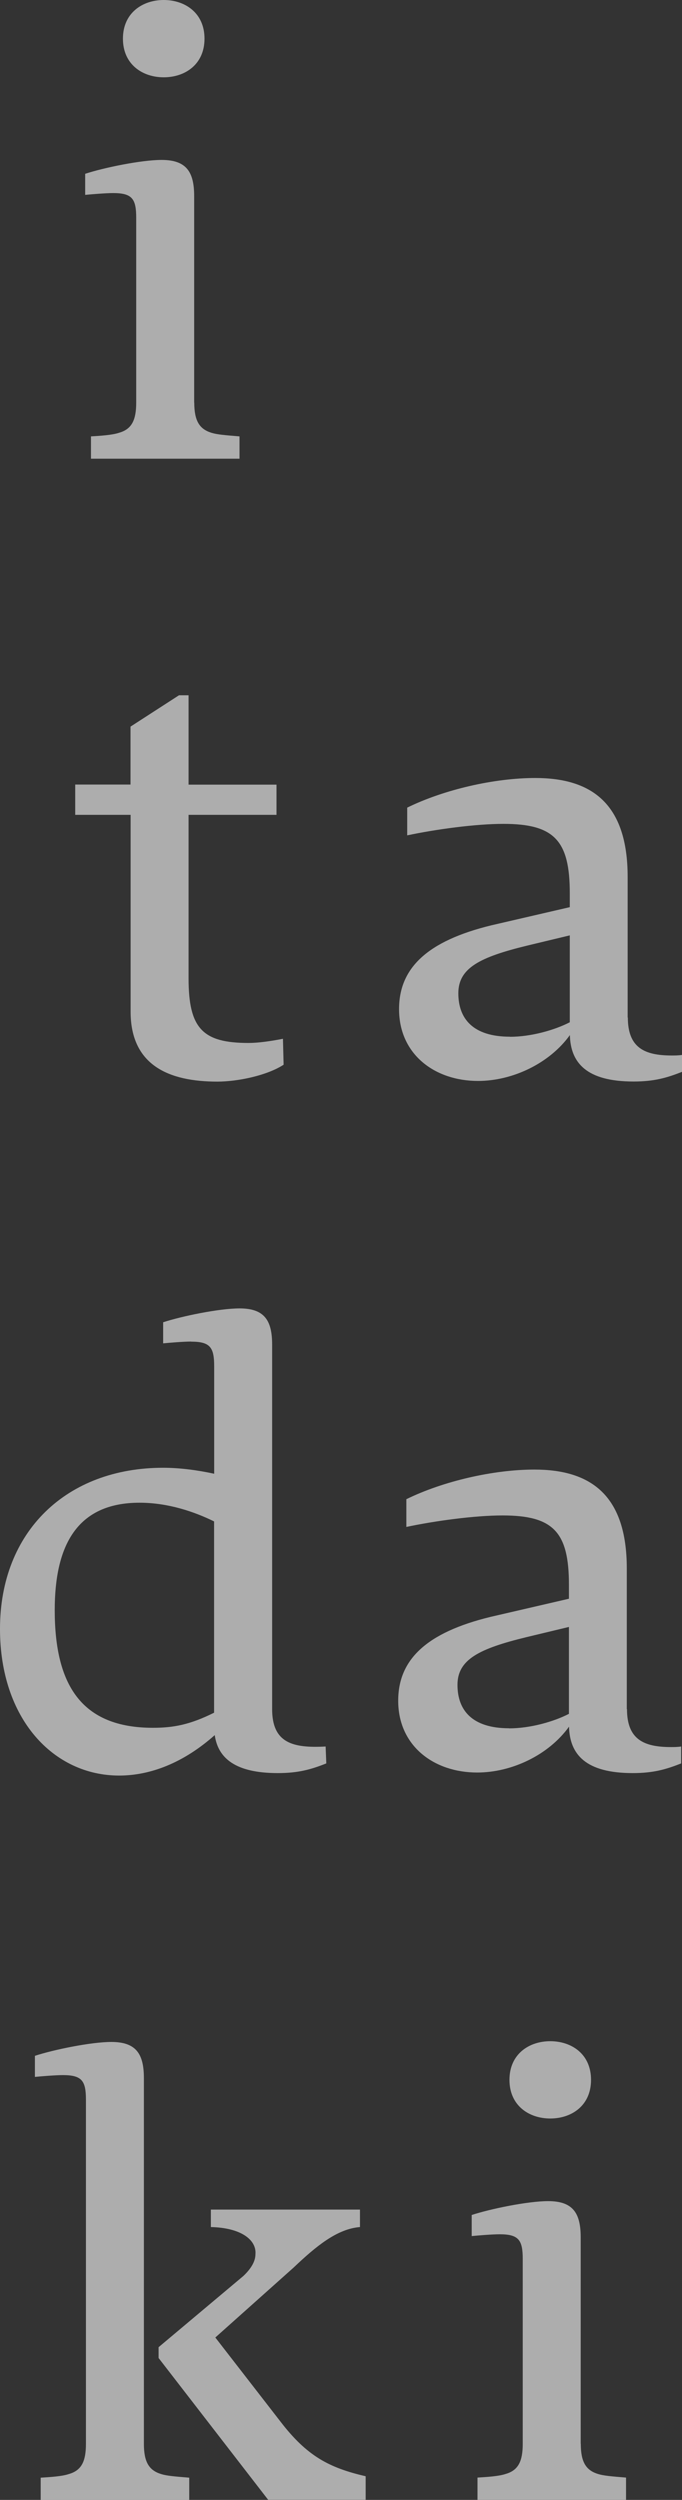 <?xml version="1.0" encoding="UTF-8"?><svg id="_レイヤー_2" xmlns="http://www.w3.org/2000/svg" viewBox="0 0 71.9 263.23"><rect x="0" y="0" width="71.9" height="263.23" fill="#333333" stroke="none"/><defs><style>.cls-1,.cls-2{fill:#fff;}.cls-1,.cls-3{opacity:.6;}</style></defs><g id="_レイヤー_1-2"><path class="cls-1" d="M20.48,42.39c0,1.91.54,2.79,1.81,3.18.61.19,1.41.25,2.96.38v2.35h-15.66v-2.35c.94-.06,2.22-.13,2.96-.38,1.34-.38,1.81-1.33,1.81-3.18v-19.45c0-1.97-.4-2.61-2.42-2.61-.81,0-2.35.13-2.96.19v-2.22c1.95-.64,5.91-1.46,8.06-1.46,2.62,0,3.43,1.27,3.43,3.81v21.73ZM12.96,4.07c0,2.73,2.08,4.07,4.3,4.07s4.3-1.33,4.3-4.07S19.47,0,17.26,0s-4.3,1.34-4.3,4.07Z"/><g class="cls-3"><path class="cls-2" d="M7.92,82.61h5.84v-6.1l5.11-3.3h1.01v9.41h9.27v3.18h-9.27v17.22c0,5.27,1.48,6.8,6.32,6.8,1.01,0,2.35-.19,3.63-.44l.07,2.73c-1.75,1.14-4.84,1.78-6.99,1.78-5.1,0-9.14-1.71-9.14-7.37v-20.72h-5.84v-3.18Z"/><path class="cls-2" d="M66.19,107.14c0,3.18,1.75,4,4.64,4,.34,0,.67,0,1.07-.06v1.78c-1.61.64-2.96,1.02-5.1,1.02-4.97,0-6.65-1.97-6.72-4.89-2.15,2.99-6.05,4.83-9.68,4.83-4.57,0-8.33-2.8-8.33-7.56,0-4.32,2.96-7.18,9.74-8.83l8.26-1.91v-1.46c0-5.53-1.61-7.31-6.99-7.31-2.96,0-7.12.57-10.15,1.21v-2.92c3.9-1.91,9.2-3.12,13.5-3.12,5.98,0,9.74,2.73,9.74,10.42v14.81ZM53.76,109.17c2.22,0,4.7-.7,6.31-1.53v-9.15l-4.5,1.08c-4.97,1.21-7.25,2.35-7.25,5.02s1.54,4.57,5.44,4.57Z"/></g><g class="cls-3"><path class="cls-2" d="M20.16,141.26c-.81,0-2.35.13-2.96.19v-2.22c1.95-.64,5.91-1.46,8.06-1.46,2.62,0,3.43,1.27,3.43,3.81v38.38c0,3.56,2.15,4.13,5.64,3.94l.07,1.78c-1.61.64-2.96,1.02-5.11,1.02-4.5,0-6.31-1.59-6.65-4-3.29,2.92-6.78,4.26-10.08,4.26-6.92,0-12.56-5.97-12.56-15.44,0-10.3,7.06-16.97,17.2-16.97,1.75,0,3.63.25,5.38.63v-11.31c0-1.97-.4-2.6-2.42-2.6ZM22.57,180.34v-20.14c-2.08-1.02-4.84-1.97-7.86-1.97-6.65,0-8.94,4.58-8.94,11.31,0,7.88,2.82,12.39,10.35,12.39,2.15,0,3.9-.32,6.45-1.59Z"/><path class="cls-2" d="M66.1,179.96c0,3.18,1.75,4,4.64,4,.34,0,.67,0,1.07-.06v1.78c-1.61.64-2.96,1.02-5.1,1.02-4.97,0-6.65-1.97-6.72-4.89-2.15,2.99-6.04,4.83-9.68,4.83-4.57,0-8.33-2.8-8.33-7.56,0-4.32,2.96-7.18,9.74-8.83l8.26-1.91v-1.46c0-5.53-1.61-7.31-6.99-7.31-2.96,0-7.12.57-10.15,1.21v-2.92c3.9-1.91,9.2-3.12,13.5-3.12,5.98,0,9.74,2.73,9.74,10.42v14.81ZM53.67,181.99c2.22,0,4.7-.7,6.31-1.53v-9.15l-4.5,1.08c-4.97,1.21-7.25,2.35-7.25,5.02s1.54,4.57,5.44,4.57Z"/></g><g class="cls-3"><path class="cls-2" d="M9.06,221.1c0-1.97-.4-2.6-2.42-2.6-.81,0-2.35.13-2.96.19v-2.22c1.95-.64,5.91-1.46,8.06-1.46,2.62,0,3.43,1.27,3.43,3.81v38.51c0,1.91.54,2.79,1.82,3.18.61.19,1.41.25,2.96.38v2.35H4.29v-2.35c.94-.06,2.22-.13,2.96-.38,1.34-.38,1.81-1.33,1.81-3.18v-36.22ZM16.72,247.15l8.94-7.5c.8-.76,1.27-1.53,1.27-2.29.13-1.52-1.54-2.79-4.7-2.86v-1.84h15.72v1.84c-2.42.19-4.64,2.03-6.99,4.26l-8.26,7.37,6.85,8.83c2.82,3.68,5.17,4.89,9,5.78v2.48h-10.28l-11.55-14.93v-1.15Z"/><path class="cls-2" d="M61.23,257.32c0,1.91.54,2.79,1.81,3.18.61.19,1.41.25,2.96.38v2.35h-15.66v-2.35c.94-.06,2.22-.13,2.96-.38,1.34-.38,1.81-1.33,1.81-3.18v-19.45c0-1.97-.4-2.61-2.42-2.61-.81,0-2.35.13-2.96.19v-2.22c1.95-.64,5.91-1.46,8.06-1.46,2.62,0,3.43,1.27,3.43,3.81v21.73ZM53.71,219c0,2.73,2.08,4.07,4.3,4.07s4.3-1.33,4.3-4.07-2.08-4.07-4.3-4.07-4.3,1.34-4.3,4.07Z"/></g></g></svg>